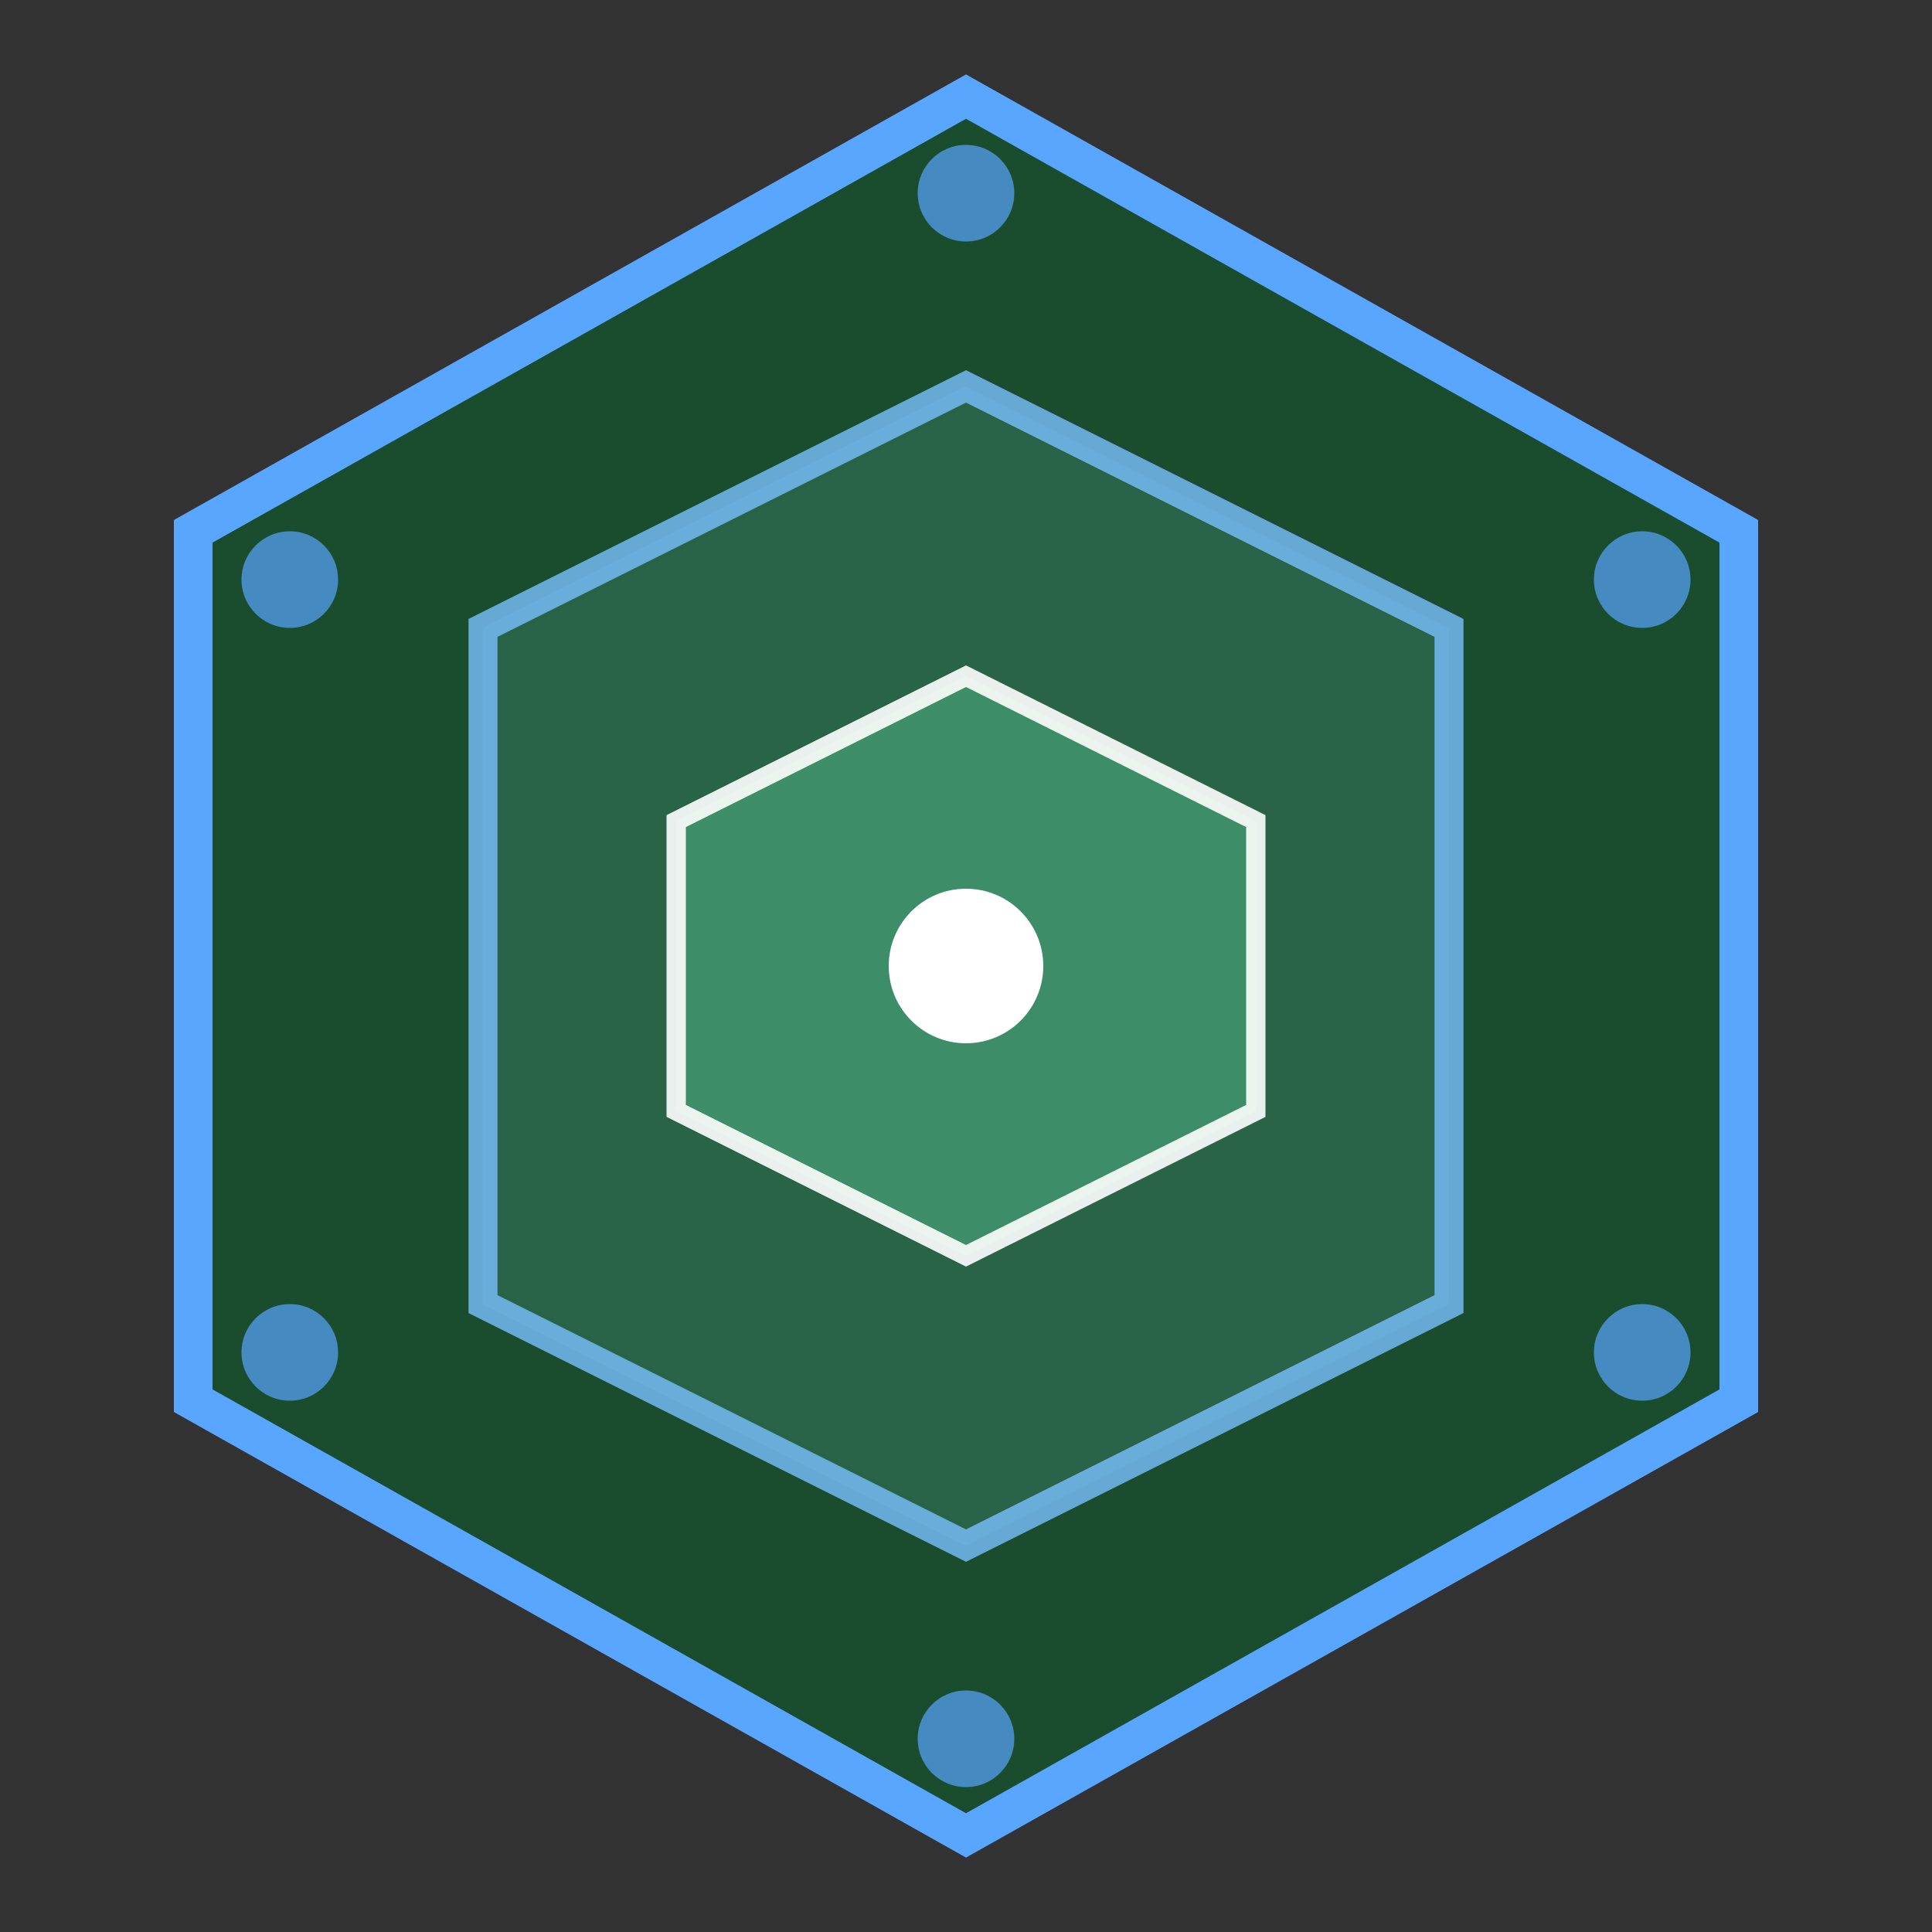 <svg xmlns="http://www.w3.org/2000/svg" viewBox="0 0 100 100" width="100" height="100">
  <rect x="0" y="0" width="100" height="100" fill="#333333" stroke="none"/>
  <!-- Hexagon background -->
  <polygon points="50,5 90,27.5 90,72.5 50,95 10,72.5 10,27.5" 
           fill="#1a4d2e" stroke="#58a6ff" stroke-width="2"/>
  
  <!-- Inner hexagon -->
  <polygon points="50,20 75,32.5 75,67.5 50,80 25,67.5 25,32.5" 
           fill="#2d6a4f" stroke="#79c0ff" stroke-width="1.5" opacity="0.8"/>
  
  <!-- Smaller center hexagon -->
  <polygon points="50,35 65,42.5 65,57.5 50,65 35,57.5 35,42.5" 
           fill="#40916c" stroke="#ffffff" stroke-width="1" opacity="0.9"/>
  
  <!-- Center dot -->
  <circle cx="50" cy="50" r="4" fill="#ffffff"/>
  
  <!-- Corner decorative dots -->
  <circle cx="50" cy="10" r="2.5" fill="#58a6ff" opacity="0.7"/>
  <circle cx="85" cy="30" r="2.5" fill="#58a6ff" opacity="0.7"/>
  <circle cx="85" cy="70" r="2.5" fill="#58a6ff" opacity="0.7"/>
  <circle cx="50" cy="90" r="2.5" fill="#58a6ff" opacity="0.7"/>
  <circle cx="15" cy="70" r="2.5" fill="#58a6ff" opacity="0.7"/>
  <circle cx="15" cy="30" r="2.5" fill="#58a6ff" opacity="0.7"/>
</svg>
